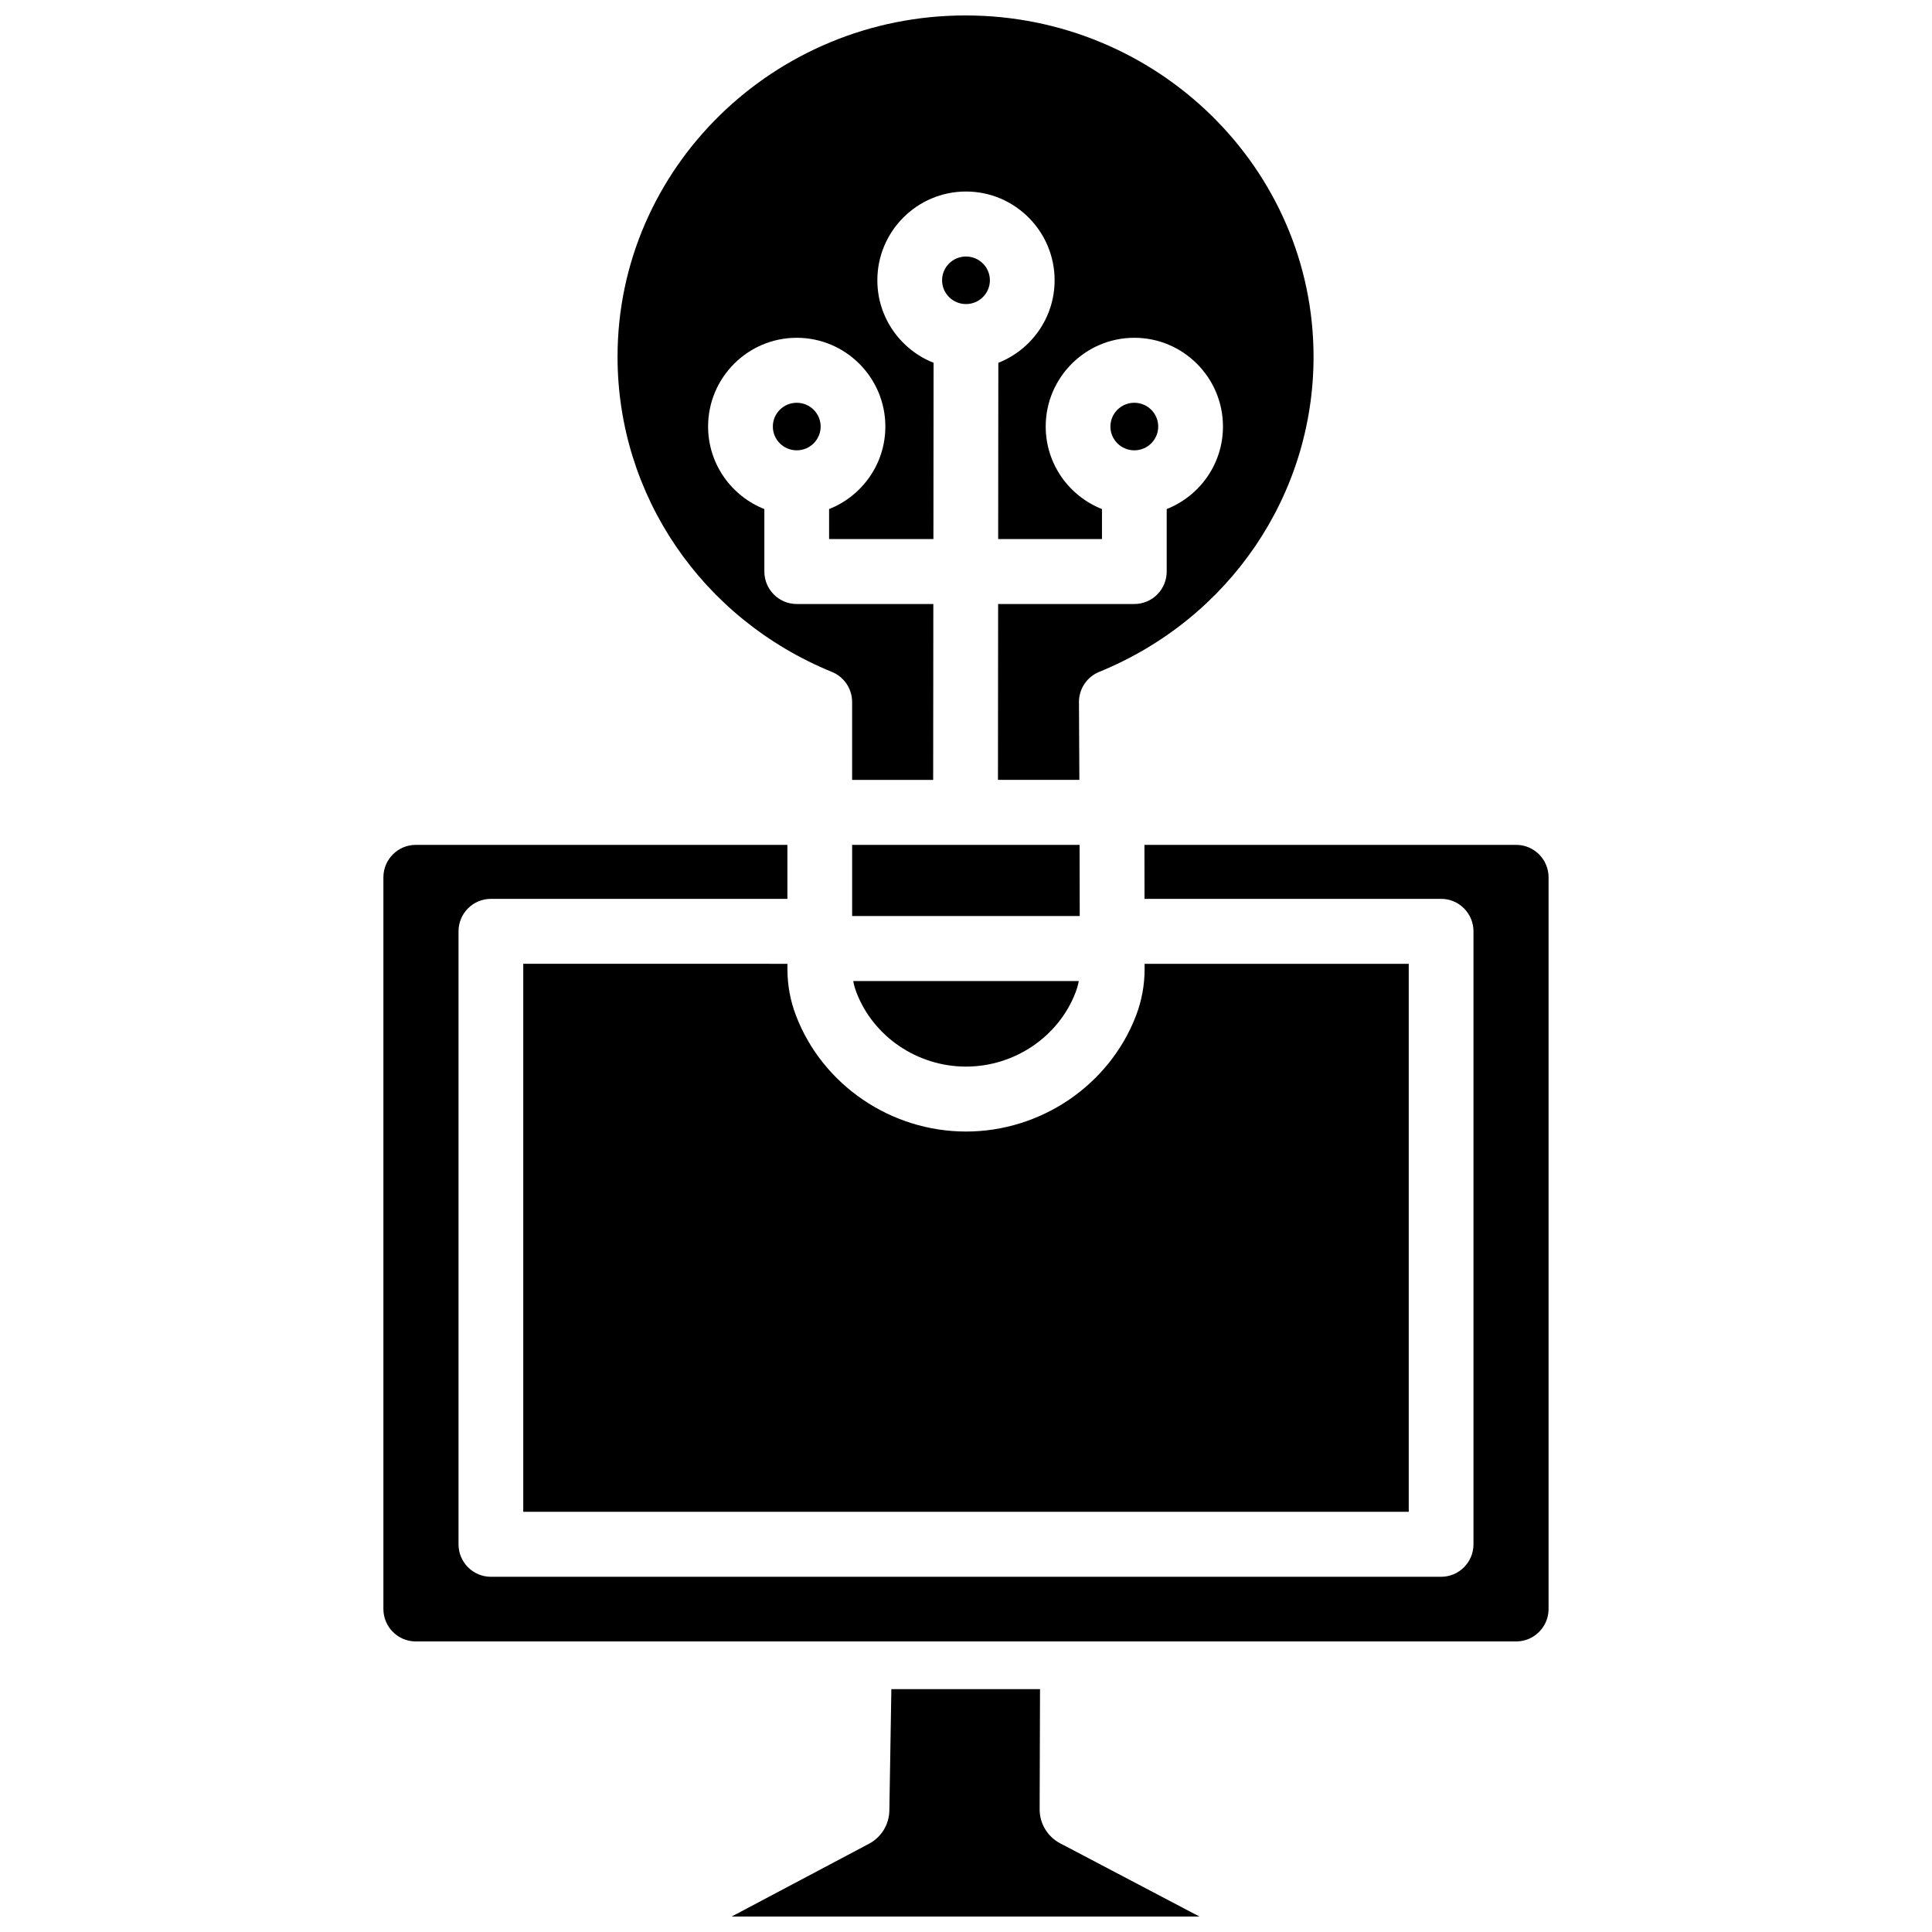 <?xml version="1.0" encoding="UTF-8"?>
<!-- Uploaded to: ICON Repo, www.svgrepo.com, Generator: ICON Repo Mixer Tools -->
<svg width="800px" height="800px" version="1.1" viewBox="144 144 512 512" xmlns="http://www.w3.org/2000/svg">
 <defs>
  <clipPath id="b">
   <path d="m307 148.09h186v202.91h-186z"/>
  </clipPath>
  <clipPath id="a">
   <path d="m337 591h125v60.902h-125z"/>
  </clipPath>
 </defs>
 <path d="m450.94 257.04c0 3.481-2.836 6.301-6.336 6.301-3.496 0-6.332-2.82-6.332-6.301s2.836-6.301 6.332-6.301c3.5 0 6.336 2.82 6.336 6.301"/>
 <path d="m430.14 386.76-0.039-18.863h-60.277v18.863z"/>
 <g clip-path="url(#b)">
  <path d="m369.82 330.04v20.641h21.48l0.043-46.609-36.203-0.004c-4.738 0-8.578-3.856-8.578-8.609v-16.551c-8.715-3.441-14.91-11.938-14.91-21.875 0-12.965 10.535-23.516 23.488-23.516s23.488 10.551 23.488 23.516c0 9.938-6.191 18.434-14.91 21.875v7.941h27.648l0.043-46.707c-8.711-3.441-14.902-11.938-14.902-21.871 0-12.965 10.535-23.516 23.488-23.516s23.488 10.551 23.488 23.516c0 9.938-6.195 18.438-14.914 21.875l-0.043 46.703h27.508v-7.941c-8.715-3.441-14.91-11.938-14.91-21.875 0-12.965 10.535-23.516 23.488-23.516 12.953 0 23.488 10.551 23.488 23.516 0 9.938-6.191 18.434-14.91 21.875v16.551c0 4.754-3.84 8.609-8.578 8.609h-36.098l-0.043 46.609h21.574l-0.109-20.594c-0.02-3.519 2.098-6.695 5.348-8.02 34.516-14.09 56.82-46.875 56.82-83.531-0.016-49.867-41.383-90.441-92.234-90.441-50.848 0-92.215 40.574-92.215 90.445 0 36.656 22.305 69.441 56.82 83.531 3.231 1.316 5.344 4.469 5.344 7.973z"/>
 </g>
 <path d="m282.67 399.42v145.22h234.66v-145.22h-70v1.453c0 4.207-0.77 8.34-2.273 12.285-7.039 18.367-25.148 30.711-45.055 30.711-19.91 0-38.016-12.344-45.051-30.711-1.512-3.941-2.273-8.078-2.273-12.285v-1.453l-70.008-0.004z"/>
 <path d="m400 426.66c12.863 0 24.531-7.906 29.043-19.672 0.375-0.98 0.656-1.988 0.848-3.008h-59.781c0.191 1.02 0.473 2.023 0.848 3.008 4.508 11.766 16.18 19.672 29.043 19.672z"/>
 <path d="m406.33 218.28c0 3.481-2.836 6.301-6.332 6.301-3.5 0-6.336-2.82-6.336-6.301 0-3.481 2.836-6.301 6.336-6.301 3.496 0 6.332 2.82 6.332 6.301"/>
 <path d="m545.82 367.9h-98.531l0.02 14.305h78.602c4.738 0 8.578 3.856 8.578 8.609v162.44c0 4.754-3.84 8.609-8.578 8.609h-251.82c-4.738 0-8.578-3.856-8.578-8.609v-162.44c0-4.754 3.84-8.609 8.578-8.609h78.578v-14.305h-98.488c-4.731 0-8.578 3.863-8.578 8.609v193.88c0 4.746 3.848 8.609 8.578 8.609h291.63c4.731 0 8.578-3.863 8.578-8.609v-193.88c0-4.746-3.848-8.609-8.574-8.609z"/>
 <g clip-path="url(#a)">
  <path d="m380.22 591.65-0.531 32.16c-0.062 3.703-2.125 7.074-5.387 8.801l-36.414 19.293h123.98l-36.938-19.422c-3.34-1.758-5.43-5.231-5.414-9.02l0.102-31.816h-39.398z"/>
 </g>
 <path d="m361.48 257.04c0 3.481-2.836 6.301-6.332 6.301-3.5 0-6.336-2.82-6.336-6.301s2.836-6.301 6.336-6.301c3.496 0 6.332 2.82 6.332 6.301"/>
</svg>